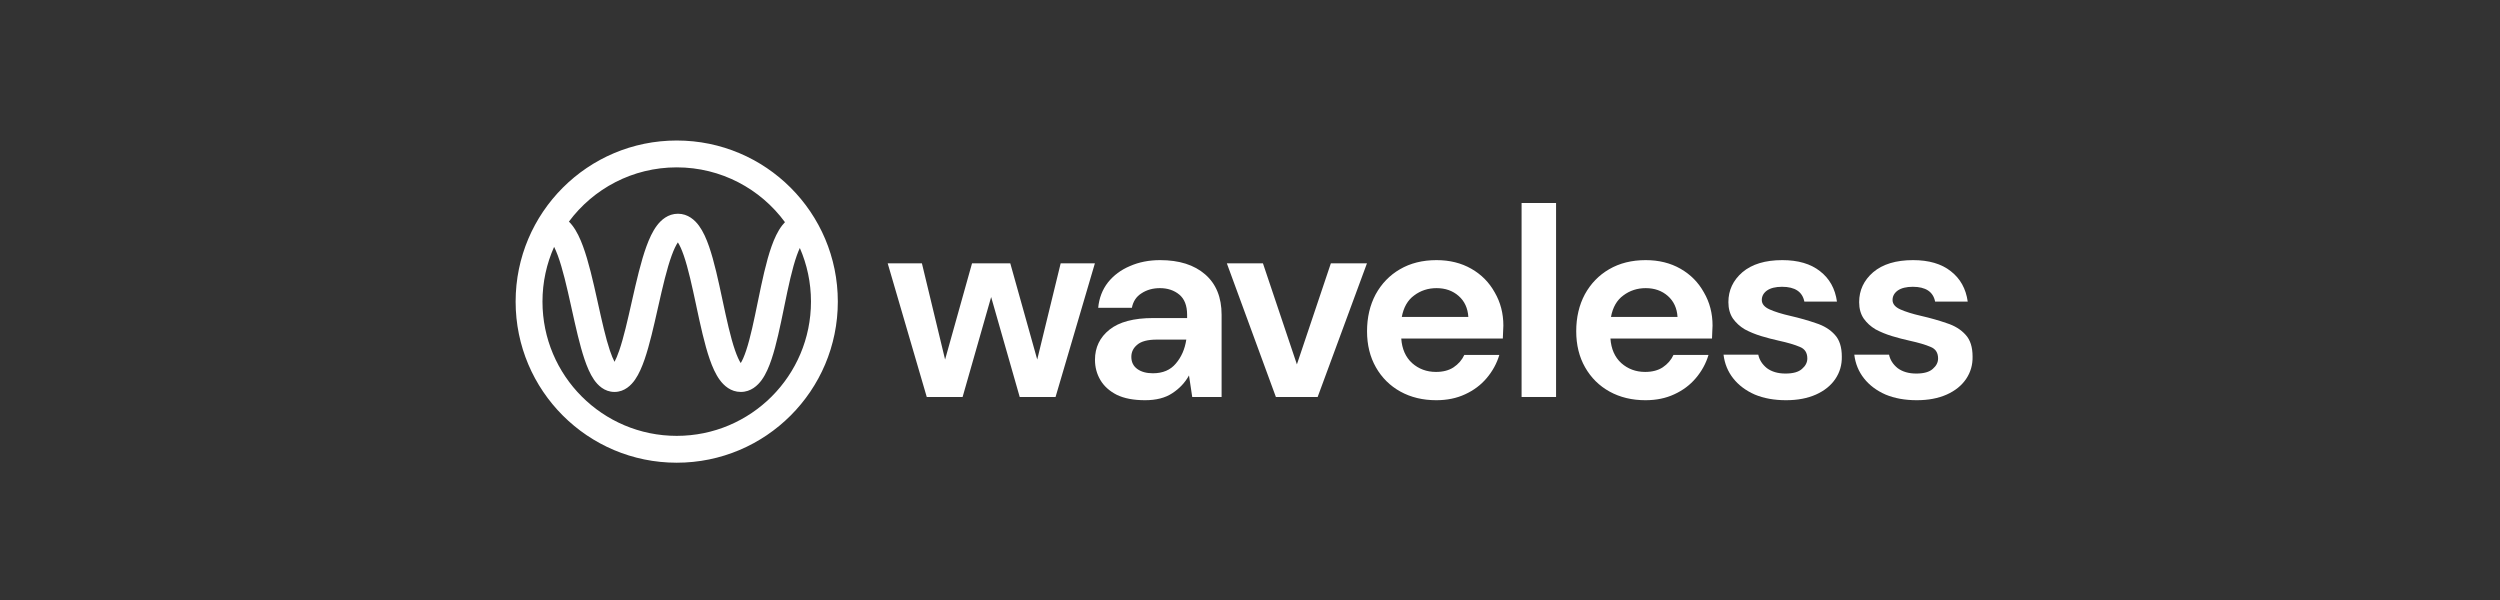<svg width="200" height="48" viewBox="0 0 200 48" fill="none" xmlns="http://www.w3.org/2000/svg">
<rect x="0" y="0" width="200" height="48" fill="#333333" stroke="none"/>
<g clip-path="url(#clip0_175_23683)">
<path fill-rule="evenodd" clip-rule="evenodd" d="M45.513 17.728C47.471 15.095 50.605 13.389 54.138 13.389C57.692 13.389 60.842 15.115 62.797 17.774C62.714 17.86 62.638 17.949 62.569 18.037C62.211 18.501 61.942 19.098 61.726 19.705C61.291 20.925 60.96 22.518 60.653 24.011L60.625 24.145C60.319 25.634 60.034 27.02 59.69 28.048C59.535 28.51 59.389 28.836 59.259 29.046C59.123 28.835 58.969 28.504 58.806 28.035C58.438 26.978 58.128 25.539 57.8 24.003L57.789 23.952C57.474 22.476 57.139 20.911 56.722 19.712C56.513 19.11 56.255 18.519 55.919 18.059C55.589 17.608 55.039 17.099 54.236 17.099C53.437 17.099 52.885 17.603 52.55 18.049C52.207 18.505 51.94 19.094 51.72 19.696C51.276 20.909 50.914 22.496 50.576 23.99L50.541 24.145C50.207 25.625 49.895 27.009 49.54 28.039C49.405 28.433 49.277 28.732 49.162 28.946C49.049 28.733 48.924 28.436 48.792 28.046C48.452 27.037 48.154 25.692 47.834 24.247L47.778 23.994C47.447 22.499 47.087 20.91 46.637 19.693C46.414 19.088 46.141 18.496 45.787 18.038C45.707 17.934 45.616 17.829 45.513 17.728ZM44.329 19.749C44.422 19.933 44.521 20.162 44.623 20.438C45.012 21.491 45.342 22.928 45.681 24.459L45.747 24.758C46.057 26.155 46.378 27.609 46.757 28.732C46.959 29.329 47.202 29.914 47.515 30.369C47.811 30.799 48.342 31.355 49.159 31.355C49.973 31.355 50.505 30.802 50.803 30.374C51.119 29.92 51.366 29.336 51.572 28.738C51.966 27.593 52.301 26.105 52.622 24.681L52.672 24.463C53.017 22.931 53.351 21.491 53.737 20.434C53.916 19.944 54.084 19.603 54.23 19.391C54.368 19.601 54.526 19.937 54.694 20.418C55.062 21.476 55.371 22.915 55.7 24.451L55.71 24.502C56.026 25.977 56.36 27.543 56.778 28.742C56.987 29.344 57.244 29.935 57.581 30.395C57.911 30.846 58.46 31.355 59.264 31.355C60.072 31.355 60.619 30.841 60.945 30.386C61.277 29.924 61.526 29.331 61.727 28.73C62.114 27.575 62.422 26.076 62.715 24.65L62.757 24.443C63.072 22.909 63.375 21.476 63.749 20.425C63.831 20.197 63.91 20.002 63.987 19.839C64.56 21.153 64.878 22.604 64.878 24.129C64.878 30.061 60.07 34.869 54.138 34.869C48.206 34.869 43.398 30.061 43.398 24.129C43.398 22.569 43.731 21.087 44.329 19.749ZM54.138 11.241C47.02 11.241 41.25 17.011 41.25 24.129C41.25 31.247 47.02 37.017 54.138 37.017C61.256 37.017 67.026 31.247 67.026 24.129C67.026 17.011 61.256 11.241 54.138 11.241ZM54.383 19.212C54.383 19.212 54.381 19.214 54.376 19.217C54.381 19.213 54.383 19.211 54.383 19.212ZM54.087 19.213C54.082 19.21 54.079 19.208 54.079 19.208C54.079 19.207 54.082 19.209 54.087 19.213ZM59.1 29.25C59.1 29.25 59.103 29.247 59.108 29.244C59.103 29.248 59.1 29.25 59.1 29.25ZM59.413 29.241C59.418 29.244 59.42 29.246 59.42 29.246C59.42 29.247 59.418 29.245 59.413 29.241ZM48.938 29.269C48.938 29.268 48.941 29.265 48.948 29.261C48.942 29.267 48.938 29.269 48.938 29.269ZM49.373 29.263C49.38 29.267 49.383 29.27 49.383 29.271C49.383 29.271 49.38 29.269 49.373 29.263Z" fill="white"/>
<path d="M74.141 31.759L71.016 21.068H73.753L75.607 28.763L77.762 21.068H80.823L82.978 28.763L84.853 21.068H87.591L84.444 31.759H81.577L79.292 23.763L77.008 31.759H74.141Z" fill="white"/>
<path d="M91.606 32.017C90.687 32.017 89.933 31.873 89.343 31.586C88.754 31.285 88.316 30.889 88.029 30.401C87.741 29.912 87.598 29.373 87.598 28.784C87.598 27.793 87.986 26.988 88.761 26.37C89.537 25.753 90.701 25.444 92.253 25.444H94.969V25.185C94.969 24.452 94.76 23.913 94.344 23.568C93.927 23.224 93.41 23.051 92.792 23.051C92.232 23.051 91.743 23.188 91.326 23.461C90.91 23.719 90.651 24.107 90.55 24.625H87.856C87.928 23.849 88.187 23.173 88.632 22.599C89.092 22.024 89.681 21.585 90.399 21.284C91.118 20.968 91.923 20.81 92.813 20.81C94.337 20.81 95.536 21.19 96.413 21.952C97.29 22.713 97.728 23.791 97.728 25.185V31.759H95.378L95.12 30.035C94.804 30.609 94.358 31.083 93.784 31.457C93.223 31.831 92.497 32.017 91.606 32.017ZM92.232 29.862C93.022 29.862 93.633 29.603 94.064 29.086C94.509 28.569 94.789 27.929 94.904 27.168H92.555C91.822 27.168 91.298 27.304 90.981 27.577C90.665 27.836 90.507 28.16 90.507 28.547C90.507 28.964 90.665 29.287 90.981 29.517C91.298 29.747 91.714 29.862 92.232 29.862Z" fill="white"/>
<path d="M102.071 31.759L98.148 21.068H101.036L103.752 29.151L106.468 21.068H109.356L105.412 31.759H102.071Z" fill="white"/>
<path d="M114.902 32.017C113.825 32.017 112.869 31.787 112.036 31.328C111.203 30.868 110.549 30.221 110.074 29.388C109.6 28.555 109.363 27.592 109.363 26.5C109.363 25.393 109.593 24.409 110.053 23.547C110.527 22.685 111.174 22.017 111.993 21.542C112.826 21.054 113.803 20.81 114.924 20.81C115.973 20.81 116.9 21.04 117.704 21.499C118.509 21.959 119.134 22.591 119.58 23.396C120.039 24.186 120.269 25.07 120.269 26.047C120.269 26.205 120.262 26.37 120.248 26.543C120.248 26.715 120.24 26.895 120.226 27.082H112.101C112.158 27.915 112.445 28.569 112.963 29.043C113.494 29.517 114.134 29.754 114.881 29.754C115.441 29.754 115.908 29.632 116.282 29.388C116.67 29.129 116.957 28.799 117.144 28.396H119.946C119.745 29.072 119.407 29.69 118.933 30.25C118.473 30.796 117.898 31.227 117.209 31.543C116.533 31.859 115.764 32.017 114.902 32.017ZM114.924 23.051C114.249 23.051 113.652 23.245 113.135 23.633C112.618 24.007 112.287 24.581 112.143 25.357H117.467C117.424 24.653 117.166 24.093 116.691 23.676C116.217 23.259 115.628 23.051 114.924 23.051Z" fill="white"/>
<path d="M121.727 31.759V16.24H124.485V31.759H121.727Z" fill="white"/>
<path d="M131.637 32.017C130.559 32.017 129.604 31.787 128.77 31.328C127.937 30.868 127.283 30.221 126.809 29.388C126.334 28.555 126.098 27.592 126.098 26.5C126.098 25.393 126.327 24.409 126.787 23.547C127.261 22.685 127.908 22.017 128.727 21.542C129.561 21.054 130.537 20.81 131.658 20.81C132.707 20.81 133.634 21.04 134.439 21.499C135.243 21.959 135.869 22.591 136.314 23.396C136.774 24.186 137.004 25.07 137.004 26.047C137.004 26.205 136.996 26.37 136.982 26.543C136.982 26.715 136.975 26.895 136.961 27.082H128.835C128.892 27.915 129.18 28.569 129.697 29.043C130.228 29.517 130.868 29.754 131.615 29.754C132.175 29.754 132.643 29.632 133.016 29.388C133.404 29.129 133.691 28.799 133.878 28.396H136.68C136.479 29.072 136.141 29.69 135.667 30.25C135.207 30.796 134.633 31.227 133.943 31.543C133.268 31.859 132.499 32.017 131.637 32.017ZM131.658 23.051C130.983 23.051 130.387 23.245 129.869 23.633C129.352 24.007 129.021 24.581 128.878 25.357H134.202C134.158 24.653 133.9 24.093 133.426 23.676C132.951 23.259 132.362 23.051 131.658 23.051Z" fill="white"/>
<path d="M142.883 32.017C141.935 32.017 141.102 31.866 140.383 31.565C139.665 31.249 139.09 30.817 138.659 30.271C138.228 29.726 137.969 29.093 137.883 28.375H140.663C140.749 28.791 140.98 29.151 141.353 29.453C141.741 29.74 142.237 29.884 142.84 29.884C143.444 29.884 143.882 29.762 144.155 29.517C144.442 29.273 144.586 28.993 144.586 28.677C144.586 28.217 144.385 27.908 143.983 27.75C143.58 27.577 143.02 27.412 142.301 27.254C141.842 27.154 141.375 27.031 140.9 26.888C140.426 26.744 139.988 26.564 139.586 26.349C139.198 26.119 138.882 25.831 138.637 25.487C138.393 25.127 138.271 24.689 138.271 24.172C138.271 23.224 138.644 22.426 139.392 21.779C140.153 21.133 141.216 20.81 142.582 20.81C143.846 20.81 144.852 21.104 145.599 21.693C146.361 22.282 146.813 23.094 146.957 24.129H144.349C144.191 23.338 143.594 22.943 142.56 22.943C142.043 22.943 141.64 23.044 141.353 23.245C141.08 23.446 140.944 23.698 140.944 24C140.944 24.316 141.152 24.567 141.569 24.754C141.985 24.941 142.538 25.113 143.228 25.271C143.975 25.444 144.658 25.637 145.276 25.853C145.908 26.054 146.411 26.363 146.785 26.78C147.158 27.182 147.345 27.764 147.345 28.526C147.359 29.187 147.187 29.783 146.828 30.315C146.468 30.846 145.951 31.263 145.276 31.565C144.601 31.866 143.803 32.017 142.883 32.017Z" fill="white"/>
<path d="M153.344 32.017C152.396 32.017 151.562 31.866 150.844 31.565C150.125 31.249 149.551 30.817 149.12 30.271C148.689 29.726 148.43 29.093 148.344 28.375H151.124C151.21 28.791 151.44 29.151 151.814 29.453C152.202 29.74 152.697 29.884 153.301 29.884C153.904 29.884 154.343 29.762 154.616 29.517C154.903 29.273 155.047 28.993 155.047 28.677C155.047 28.217 154.846 27.908 154.443 27.75C154.041 27.577 153.481 27.412 152.762 27.254C152.302 27.154 151.835 27.031 151.361 26.888C150.887 26.744 150.449 26.564 150.046 26.349C149.659 26.119 149.342 25.831 149.098 25.487C148.854 25.127 148.732 24.689 148.732 24.172C148.732 23.224 149.105 22.426 149.852 21.779C150.614 21.133 151.677 20.81 153.042 20.81C154.307 20.81 155.313 21.104 156.06 21.693C156.821 22.282 157.274 23.094 157.418 24.129H154.81C154.652 23.338 154.055 22.943 153.021 22.943C152.504 22.943 152.101 23.044 151.814 23.245C151.541 23.446 151.404 23.698 151.404 24C151.404 24.316 151.612 24.567 152.029 24.754C152.446 24.941 152.999 25.113 153.689 25.271C154.436 25.444 155.119 25.637 155.737 25.853C156.369 26.054 156.872 26.363 157.245 26.78C157.619 27.182 157.806 27.764 157.806 28.526C157.82 29.187 157.648 29.783 157.289 30.315C156.929 30.846 156.412 31.263 155.737 31.565C155.061 31.866 154.264 32.017 153.344 32.017Z" fill="white"/>
</g>
<defs>
<clipPath id="clip0_175_23683">
<rect width="200" height="48" fill="white"/>
</clipPath>
</defs>
</svg>
